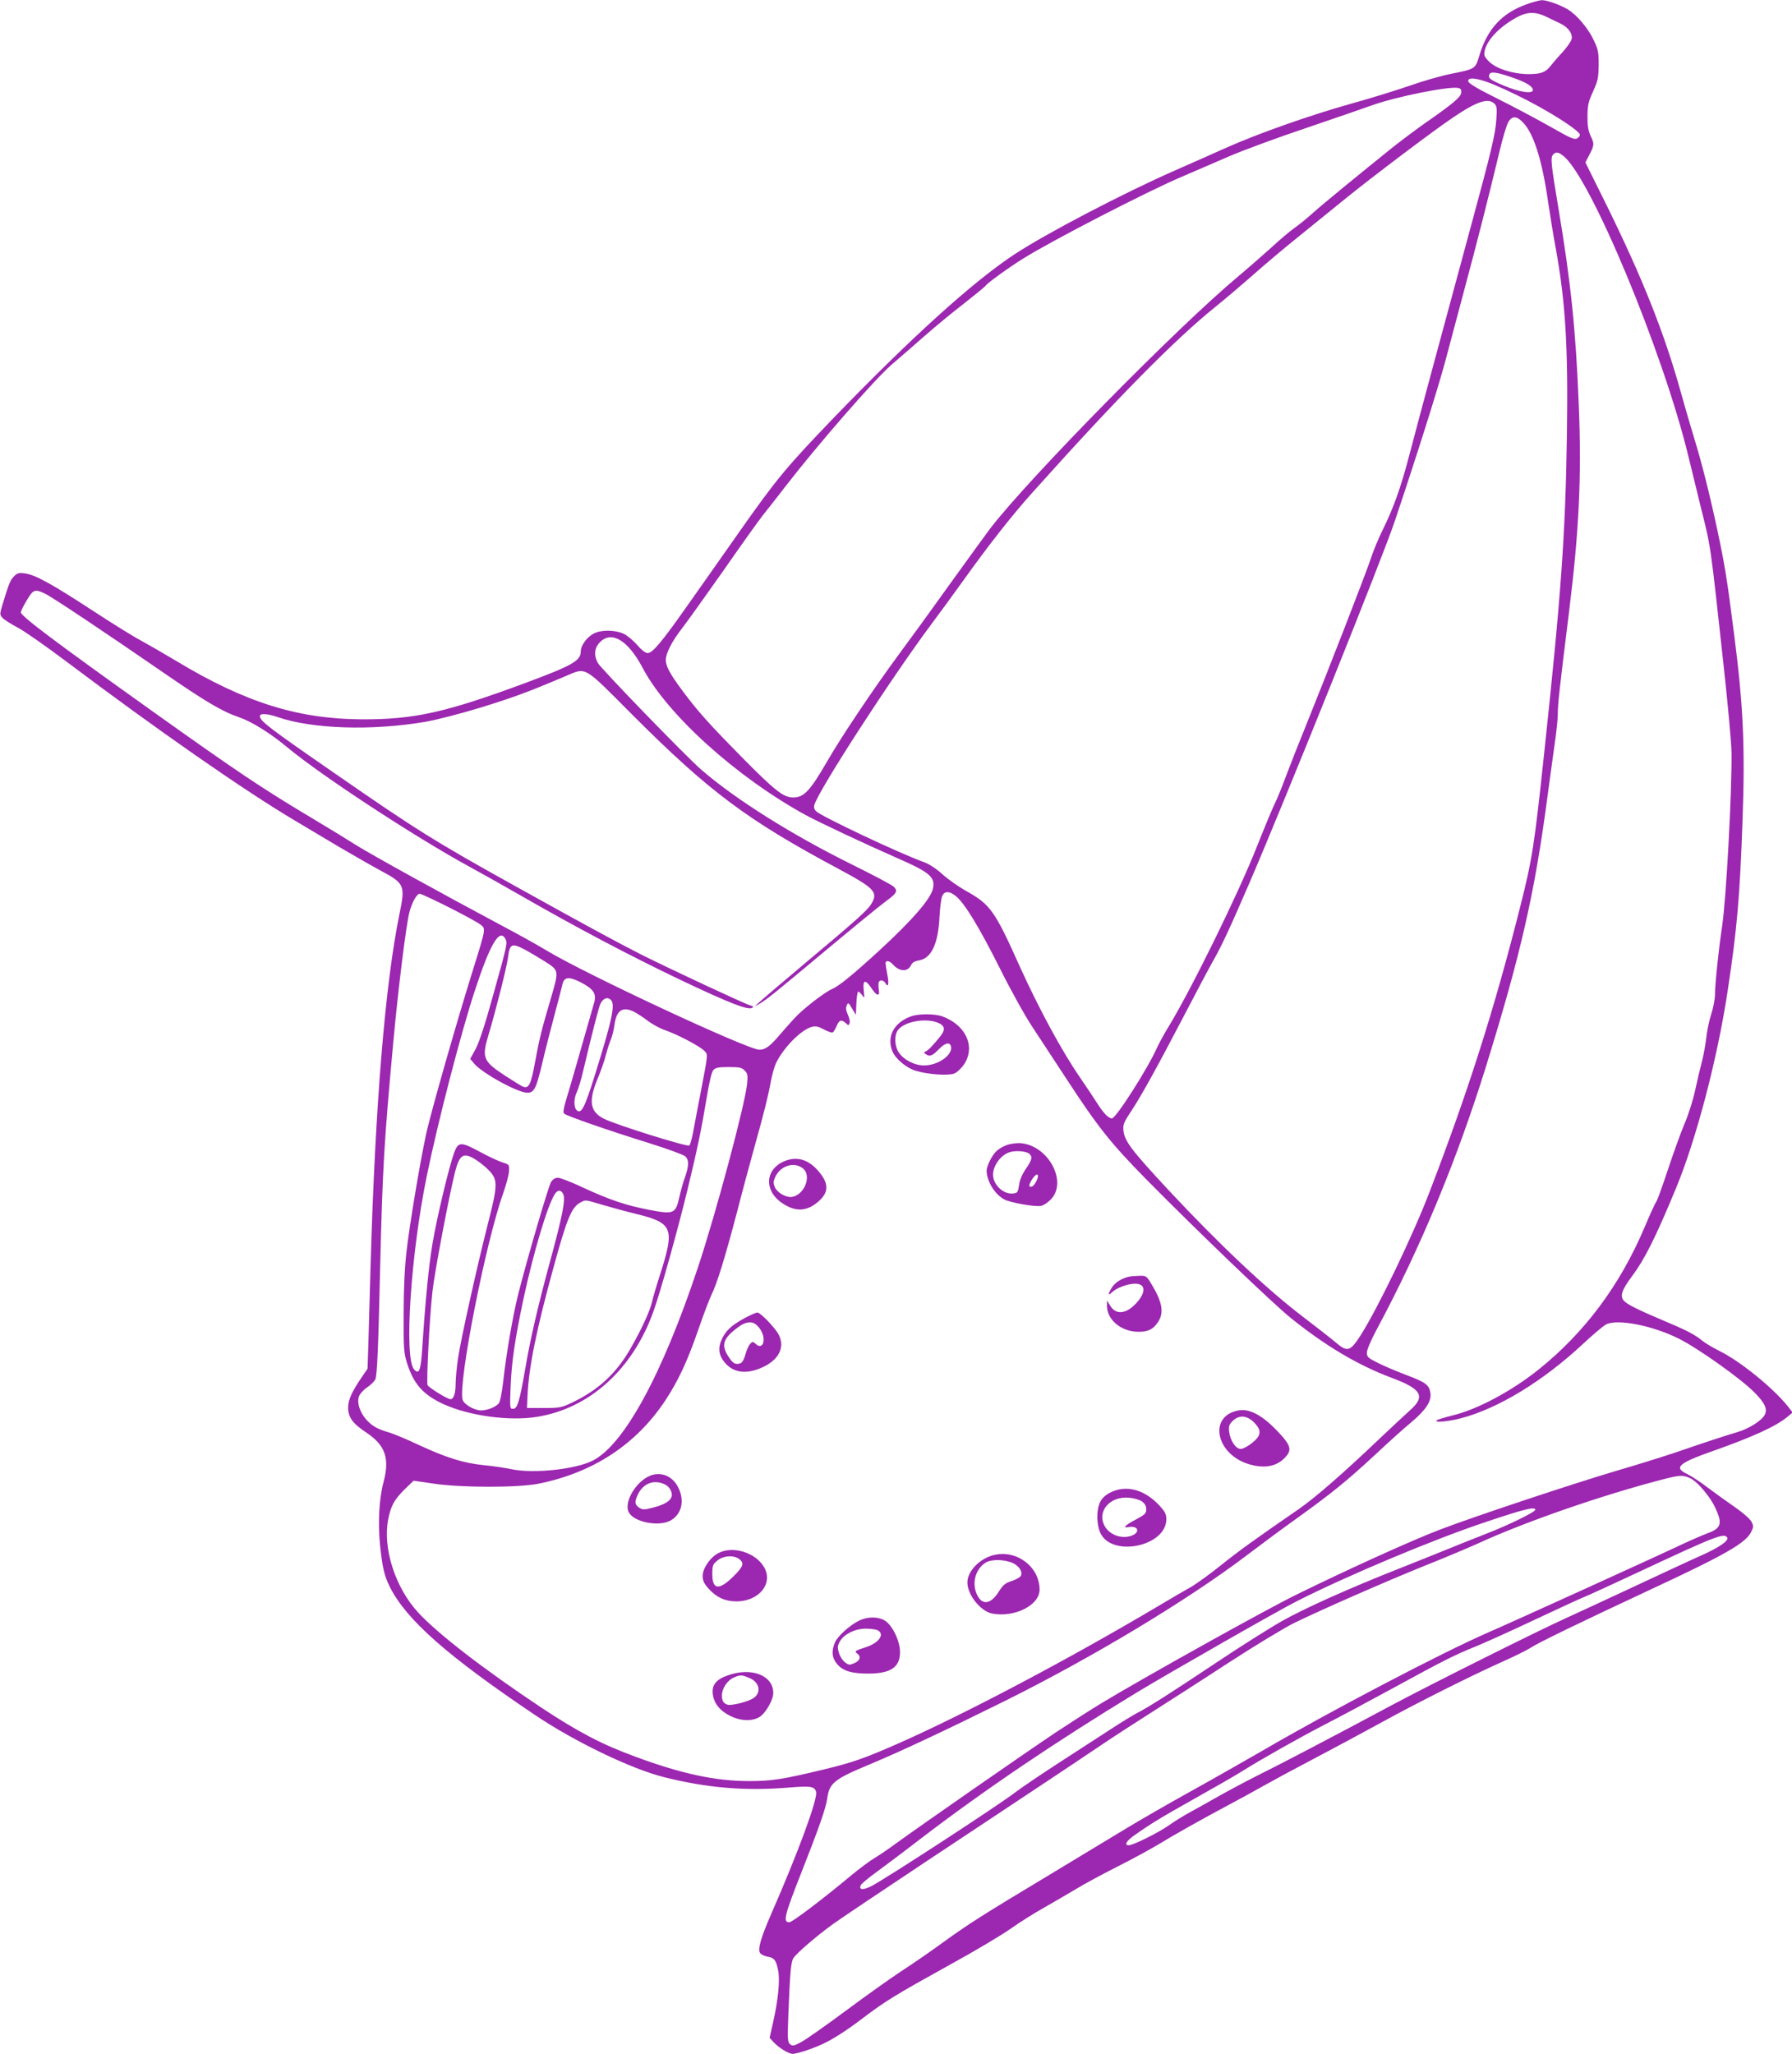 <?xml version="1.0" standalone="no"?>
<!DOCTYPE svg PUBLIC "-//W3C//DTD SVG 20010904//EN"
 "http://www.w3.org/TR/2001/REC-SVG-20010904/DTD/svg10.dtd">
<svg version="1.0" xmlns="http://www.w3.org/2000/svg"
 width="1117pt" height="1280pt" viewBox="0 0 1117 1280"
 preserveAspectRatio="xMidYMid meet">
<g transform="translate(0,1280) scale(0.1,-0.1)"
fill="#9c27b0" stroke="none">
<path d="M9515 12773 c-154 -55 -245 -154 -295 -323 -24 -79 -24 -80 -175
-110 -60 -12 -172 -44 -249 -71 -77 -27 -243 -79 -370 -114 -254 -71 -579
-185 -781 -275 -71 -32 -218 -97 -325 -144 -324 -143 -795 -389 -995 -520
-260 -171 -647 -521 -1139 -1031 -284 -296 -346 -370 -578 -700 -85 -121 -224
-319 -309 -439 -174 -248 -231 -316 -262 -316 -14 0 -38 19 -66 51 -24 28 -63
60 -85 70 -54 24 -141 25 -186 0 -42 -22 -80 -74 -80 -111 0 -58 -51 -87 -352
-199 -493 -182 -686 -225 -1013 -224 -398 2 -727 105 -1155 363 -80 48 -181
106 -225 130 -44 23 -177 106 -295 183 -254 166 -360 225 -423 233 -39 6 -49
3 -70 -18 -23 -23 -32 -46 -73 -181 -16 -55 -16 -58 2 -78 10 -11 52 -38 94
-60 41 -21 176 -116 300 -209 566 -426 1114 -808 1430 -995 63 -38 185 -110
270 -161 85 -50 204 -118 263 -150 149 -80 154 -91 117 -270 -89 -434 -151
-1189 -180 -2184 -5 -195 -12 -421 -14 -502 l-5 -148 -39 -57 c-60 -89 -82
-138 -82 -185 0 -61 28 -99 112 -155 119 -79 148 -160 109 -308 -28 -105 -36
-253 -22 -395 15 -141 26 -189 61 -260 103 -205 358 -430 903 -797 248 -167
599 -336 804 -388 270 -68 510 -88 783 -65 134 11 158 7 167 -28 11 -43 -113
-380 -282 -765 -65 -150 -84 -219 -66 -240 6 -8 27 -18 45 -21 43 -8 53 -21
66 -84 13 -60 1 -184 -32 -330 l-21 -92 24 -26 c34 -37 95 -74 121 -74 24 1
106 26 169 54 67 28 162 88 269 170 140 106 204 145 540 331 157 86 328 188
381 226 52 37 147 97 210 132 63 36 152 88 199 116 47 29 162 91 255 138 94
47 208 110 255 138 94 58 278 161 445 250 61 32 155 84 210 115 55 31 201 110
325 175 124 65 313 167 421 226 215 118 541 282 744 373 72 32 151 71 176 87
54 35 307 157 754 366 460 214 589 288 621 357 15 30 15 36 1 63 -9 17 -53 56
-104 91 -48 33 -124 88 -168 121 -44 34 -101 71 -127 84 -88 41 -58 68 167
147 243 86 387 152 455 209 l34 28 -31 40 c-90 112 -293 278 -424 343 -42 21
-89 49 -105 62 -49 40 -93 64 -234 123 -158 67 -228 101 -252 123 -34 29 -22
69 43 156 79 105 146 237 276 551 126 304 258 806 322 1230 59 389 76 587 93
1072 16 449 4 708 -52 1143 -46 362 -58 433 -106 660 -49 227 -98 422 -144
570 -21 69 -57 192 -80 275 -104 376 -242 724 -476 1197 l-122 246 20 38 c36
68 37 77 14 124 -16 35 -21 63 -21 125 1 69 5 90 35 155 30 67 34 84 35 165 0
81 -3 97 -32 157 -34 72 -104 155 -160 189 -46 28 -132 59 -163 58 -14 -1 -56
-12 -95 -26z m127 -79 c29 -14 68 -33 87 -42 48 -24 75 -63 67 -97 -4 -14 -30
-52 -59 -83 -29 -31 -61 -69 -72 -83 -31 -40 -61 -51 -139 -51 -97 1 -200 34
-244 78 -30 30 -33 39 -28 66 14 68 90 149 197 208 68 38 119 39 191 4z m-207
-380 c76 -26 120 -53 120 -75 0 -26 -85 -13 -178 26 -92 39 -102 47 -93 72 8
19 49 13 151 -23z m-129 -39 c190 -79 416 -205 519 -288 25 -22 28 -27 16 -41
-18 -21 -36 -16 -141 44 -131 74 -252 138 -405 215 -90 45 -141 76 -143 88 -6
29 59 21 154 -18z m-198 -53 c-3 -28 -52 -69 -229 -192 -51 -36 -138 -101
-194 -145 -210 -169 -433 -351 -500 -411 -39 -35 -92 -78 -118 -96 -26 -18
-91 -73 -145 -123 -55 -49 -148 -131 -208 -181 -378 -316 -1293 -1246 -1539
-1564 -23 -30 -134 -183 -247 -340 -112 -157 -261 -362 -330 -455 -157 -213
-358 -513 -445 -665 -104 -179 -142 -220 -209 -220 -60 0 -112 41 -312 243
-214 217 -283 294 -381 426 -75 101 -101 150 -101 188 0 42 40 119 102 198 30
39 146 201 258 360 111 160 222 315 246 345 24 30 88 111 141 180 201 260 553
664 659 756 38 32 127 110 199 173 71 63 187 158 257 212 70 55 130 104 133
110 11 16 140 110 235 169 174 109 774 419 990 510 74 32 205 88 290 125 85
37 299 116 475 175 176 60 363 124 415 143 146 53 477 120 538 109 18 -4 22
-10 20 -30z m208 -69 c14 -14 16 -30 11 -97 -5 -88 -33 -205 -156 -657 -149
-550 -334 -1233 -386 -1434 -55 -210 -100 -333 -170 -475 -23 -47 -55 -123
-70 -170 -31 -94 -270 -709 -402 -1035 -47 -115 -105 -263 -129 -327 -24 -65
-54 -139 -68 -166 -13 -26 -63 -146 -111 -267 -117 -297 -414 -901 -558 -1135
-22 -36 -50 -88 -63 -115 -56 -129 -258 -445 -283 -445 -22 0 -54 34 -95 99
-17 27 -63 96 -102 153 -115 166 -259 433 -379 698 -155 346 -183 384 -334
468 -46 26 -112 72 -146 103 -36 33 -83 64 -111 74 -163 59 -644 287 -677 319
-12 12 -15 25 -11 40 30 97 474 783 733 1131 54 72 144 195 201 275 154 215
300 401 425 540 522 583 887 954 1145 1161 52 42 156 130 230 195 74 66 205
176 290 244 85 69 214 173 285 231 169 137 554 428 674 508 148 100 218 123
257 84z m179 -118 c66 -70 118 -235 155 -495 12 -80 32 -206 46 -280 62 -339
79 -615 71 -1165 -9 -625 -36 -1000 -143 -2000 -60 -564 -73 -649 -148 -945
-159 -631 -322 -1145 -564 -1775 -106 -278 -324 -729 -431 -897 -65 -101 -82
-106 -153 -46 -29 25 -119 95 -199 156 -232 176 -531 458 -847 797 -227 244
-272 303 -279 367 -4 39 0 51 48 123 69 106 156 264 324 585 76 146 158 301
183 345 57 100 108 210 229 490 225 522 830 2027 908 2260 143 426 270 830
316 1002 17 65 69 259 115 432 84 312 148 565 220 864 20 86 46 171 56 187 24
40 53 38 93 -5z m250 -207 c168 -132 620 -1217 779 -1871 24 -100 59 -240 76
-312 66 -266 58 -207 145 -1005 25 -228 47 -467 48 -530 3 -243 -33 -913 -59
-1085 -21 -138 -44 -359 -44 -422 0 -29 -11 -85 -24 -125 -13 -40 -26 -104
-30 -143 -4 -38 -16 -104 -26 -145 -11 -41 -31 -125 -44 -186 -13 -61 -43
-155 -67 -210 -23 -54 -68 -180 -101 -279 -33 -99 -65 -190 -73 -202 -8 -11
-42 -85 -75 -164 -153 -360 -372 -653 -658 -883 -170 -136 -381 -249 -537
-287 -49 -12 -94 -26 -100 -31 -17 -15 71 -8 151 13 233 61 514 232 766 468
59 55 121 107 139 117 71 36 291 -7 454 -89 120 -60 389 -251 472 -336 65 -66
82 -104 62 -140 -20 -36 -97 -84 -166 -105 -78 -23 -209 -66 -383 -126 -80
-27 -246 -79 -370 -115 -280 -83 -879 -282 -1105 -368 -175 -67 -571 -246
-896 -406 -181 -88 -960 -522 -1214 -676 -71 -43 -197 -124 -280 -179 -169
-112 -865 -596 -995 -691 -47 -35 -108 -76 -136 -93 -28 -16 -94 -65 -146
-108 -180 -150 -370 -294 -388 -294 -41 0 -31 41 77 315 109 276 151 398 159
455 13 98 43 122 267 215 196 82 477 214 842 395 545 271 1137 627 1505 906
80 61 219 164 310 229 220 158 316 236 494 401 82 77 183 168 225 202 89 75
125 130 117 181 -8 51 -29 66 -156 114 -63 24 -143 58 -177 76 -56 28 -63 35
-63 61 0 17 25 77 60 142 276 514 501 1058 683 1643 217 701 303 1078 382
1675 14 107 35 255 45 329 11 74 20 159 20 190 0 61 10 155 70 636 63 510 79
842 61 1290 -19 472 -50 768 -126 1221 -48 288 -52 323 -33 342 17 17 32 15
63 -10z m-9462 -2729 c47 -23 385 -249 730 -487 267 -184 371 -246 477 -282
79 -27 195 -99 304 -190 207 -172 786 -552 1124 -737 86 -47 229 -127 317
-178 355 -204 684 -378 1013 -535 304 -144 413 -186 440 -171 11 6 9 10 -11
15 -29 7 -492 223 -678 316 -144 73 -353 186 -779 423 -510 283 -628 357
-1140 712 -405 280 -460 322 -460 352 0 19 48 16 114 -7 214 -73 582 -85 914
-29 71 12 218 50 350 90 209 65 288 94 522 193 139 58 108 76 426 -243 476
-476 714 -653 1279 -955 229 -123 251 -146 205 -221 -25 -40 -91 -99 -425
-379 -143 -120 -269 -228 -280 -239 l-20 -20 30 18 c47 28 89 62 417 336 169
141 334 276 367 300 70 51 78 65 54 91 -9 11 -125 72 -258 138 -381 188 -736
412 -947 596 -97 85 -626 631 -642 663 -26 49 -21 95 15 130 72 72 174 10 264
-160 153 -292 587 -683 1016 -918 86 -47 381 -185 568 -267 208 -91 242 -120
226 -193 -14 -63 -128 -195 -331 -382 -168 -154 -255 -225 -298 -243 -47 -20
-185 -127 -236 -184 -25 -27 -67 -75 -94 -106 -57 -68 -88 -89 -124 -88 -75 2
-1079 470 -1321 616 -58 35 -180 103 -271 151 -370 197 -830 451 -920 508 -52
33 -171 106 -265 162 -321 191 -481 299 -1000 669 -624 445 -825 597 -825 620
0 7 16 41 37 75 40 68 51 72 116 40z m5678 -1886 c54 -46 144 -194 271 -447
66 -133 157 -297 203 -366 45 -69 140 -213 210 -320 199 -305 278 -404 499
-629 327 -331 787 -772 903 -866 218 -175 419 -294 633 -374 182 -68 207 -114
108 -201 -28 -25 -114 -105 -192 -179 -228 -217 -397 -364 -502 -437 -280
-193 -369 -257 -485 -350 -69 -55 -153 -116 -185 -134 -32 -18 -129 -74 -214
-125 -548 -325 -1194 -666 -1605 -848 -223 -98 -289 -121 -480 -167 -247 -59
-315 -70 -455 -70 -210 0 -420 45 -707 151 -211 77 -359 155 -589 307 -356
237 -643 458 -766 591 -144 155 -224 403 -188 583 16 83 38 123 103 187 l55
53 124 -18 c171 -26 524 -26 653 -1 340 68 608 243 790 516 82 124 140 247
210 451 31 90 67 184 79 209 35 69 87 239 161 521 36 140 86 325 110 410 59
212 84 311 100 402 8 42 23 94 33 115 51 100 154 203 221 223 25 7 40 4 77
-16 25 -13 50 -22 55 -18 5 3 16 21 24 40 16 38 29 42 57 18 16 -16 18 -16 24
0 3 9 -2 32 -11 52 -12 27 -14 42 -7 58 9 20 11 19 33 -19 l24 -40 3 73 c2 39
7 72 11 72 5 0 16 -10 25 -22 15 -22 15 -21 10 30 -8 65 10 71 47 15 33 -51
54 -56 47 -12 -3 19 -3 40 -1 47 7 18 30 15 42 -5 17 -32 24 -4 12 53 -6 32
-11 63 -11 71 0 20 25 16 46 -8 40 -45 92 -47 112 -5 8 17 22 26 52 31 75 13
118 103 126 269 3 56 10 113 16 129 14 36 46 36 89 0z m-3160 -69 c93 -47 181
-95 195 -107 32 -25 33 -22 -45 -272 -107 -342 -271 -917 -296 -1038 -40 -187
-103 -566 -121 -726 -11 -94 -18 -231 -18 -386 -1 -221 1 -245 21 -310 42
-132 101 -198 230 -257 160 -72 408 -106 580 -78 327 52 597 296 726 657 42
115 152 510 211 753 64 265 86 371 121 579 16 99 31 161 42 173 13 14 31 18
95 18 66 0 81 -3 99 -21 19 -19 21 -29 16 -83 -13 -129 -193 -804 -307 -1146
-223 -669 -460 -1104 -656 -1203 -106 -54 -367 -82 -502 -54 -42 9 -123 21
-178 26 -126 13 -231 46 -404 126 -74 35 -158 70 -186 78 -73 21 -106 41 -142
81 -39 45 -58 103 -45 142 5 16 28 42 52 58 23 15 46 39 51 51 11 30 18 190
30 715 15 603 24 762 81 1380 30 330 81 742 101 815 15 60 46 115 64 115 9 0
92 -39 185 -86z m349 -195 c14 -26 13 -32 -77 -354 -50 -182 -86 -290 -108
-332 l-34 -62 25 -30 c51 -60 271 -181 331 -181 43 0 55 25 94 188 16 70 50
201 74 292 24 91 47 177 50 192 10 50 39 54 113 17 81 -42 101 -71 86 -126 -6
-21 -23 -81 -38 -133 -62 -218 -117 -409 -138 -477 -15 -51 -19 -76 -12 -83
14 -14 272 -104 533 -185 112 -35 212 -72 222 -81 24 -22 24 -57 -1 -130 -12
-32 -28 -90 -36 -127 -23 -101 -34 -106 -182 -78 -148 28 -252 63 -418 140
-72 34 -142 61 -156 61 -17 0 -32 -9 -43 -26 -16 -25 -150 -482 -206 -704 -33
-135 -73 -364 -92 -537 -8 -71 -20 -130 -28 -139 -19 -23 -72 -44 -110 -44
-43 0 -108 38 -116 68 -27 109 144 979 254 1287 19 55 36 117 36 139 2 37 0
39 -39 51 -23 7 -84 35 -136 63 -125 68 -141 68 -167 -1 -32 -88 -107 -401
-135 -566 -24 -143 -44 -349 -64 -653 -9 -141 -20 -169 -52 -131 -62 76 -19
720 80 1203 70 341 214 897 301 1160 94 287 153 387 189 319z m121 -67 c30
-16 87 -50 127 -75 88 -57 87 -53 33 -238 -56 -189 -70 -247 -97 -394 -24
-132 -38 -160 -72 -148 -10 3 -61 35 -115 70 -137 90 -145 111 -102 254 46
153 114 423 121 479 11 89 23 95 105 52z m537 -314 c28 -28 8 -123 -100 -468
-63 -202 -84 -244 -112 -220 -21 16 -20 76 0 115 8 17 27 77 40 135 57 241 97
396 107 415 18 35 44 44 65 23z m145 -74 c18 -9 56 -34 85 -56 29 -22 77 -48
107 -58 74 -25 215 -99 243 -127 26 -26 27 -11 -18 -248 -16 -82 -37 -191 -46
-242 -9 -51 -21 -96 -27 -102 -13 -10 -461 130 -533 167 -87 44 -97 109 -39
249 20 48 43 113 50 143 8 30 21 73 30 95 10 22 21 66 25 98 13 92 51 117 123
81z m-982 -925 c26 -17 64 -48 83 -70 49 -54 48 -90 -14 -330 -67 -264 -167
-713 -185 -834 -8 -55 -15 -126 -15 -158 0 -60 -12 -97 -32 -97 -19 0 -137 73
-143 88 -8 21 13 433 31 587 13 118 103 592 140 740 29 113 54 127 135 74z
m540 -212 c15 -33 -6 -138 -82 -417 -76 -279 -123 -482 -155 -670 -35 -203
-49 -250 -76 -250 -20 0 -21 2 -15 143 6 152 28 298 82 552 62 286 148 573
193 643 19 29 40 28 53 -1z m245 -66 c55 -16 146 -41 204 -55 234 -57 247 -88
157 -371 -25 -77 -48 -156 -52 -175 -11 -53 -60 -163 -129 -284 -91 -163 -205
-269 -374 -349 -62 -29 -75 -32 -172 -32 l-105 0 3 75 c8 178 54 407 161 797
86 314 114 381 171 410 32 16 22 18 136 -16z m6784 -1706 c43 -22 119 -112
150 -178 48 -101 40 -131 -45 -162 -27 -10 -97 -40 -155 -67 -164 -78 -1082
-495 -1210 -550 -294 -128 -992 -494 -1415 -741 -99 -57 -299 -171 -445 -252
-146 -81 -328 -186 -405 -233 -77 -47 -291 -176 -475 -287 -421 -253 -503
-305 -667 -424 -73 -53 -187 -132 -254 -175 -67 -44 -223 -155 -348 -248 -124
-92 -249 -180 -278 -195 -45 -24 -53 -25 -68 -13 -16 13 -17 31 -11 185 10
257 16 328 31 351 20 32 150 143 250 215 49 35 307 208 572 384 625 414 926
614 1095 728 75 51 219 144 320 208 100 64 316 202 478 308 162 105 345 216
406 246 172 84 567 257 814 357 124 49 275 113 335 140 294 135 771 300 1145
397 114 30 132 30 180 6z m-970 -194 c0 -14 -174 -99 -310 -151 -69 -27 -190
-75 -270 -108 -80 -32 -206 -83 -280 -112 -297 -117 -578 -243 -718 -322 -81
-46 -263 -161 -405 -256 -294 -196 -429 -282 -498 -317 -26 -14 -101 -59 -166
-102 -65 -42 -208 -135 -318 -206 -110 -71 -234 -155 -275 -186 -109 -84 -810
-540 -899 -586 -53 -26 -78 -24 -66 6 3 8 48 46 101 84 53 39 180 134 282 213
396 302 831 596 1339 905 200 121 893 517 1002 571 326 164 851 384 1176 492
235 79 305 96 305 75z m1196 -173 c12 -19 -49 -62 -164 -113 -59 -26 -253
-116 -432 -200 -179 -83 -363 -169 -410 -190 -175 -79 -834 -408 -1085 -542
-373 -200 -714 -378 -836 -438 -58 -29 -162 -84 -230 -122 -68 -39 -155 -87
-193 -108 -37 -20 -97 -57 -132 -82 -66 -46 -221 -123 -248 -123 -30 0 -16 26
32 60 103 73 165 111 377 230 121 68 254 144 295 170 128 80 348 204 515 291
88 45 277 146 420 224 322 176 396 213 521 263 54 22 221 97 369 167 149 70
292 136 318 146 27 11 180 81 340 156 472 221 525 241 543 211z"/>
<path d="M5679 6466 c-107 -38 -154 -127 -116 -219 21 -48 88 -104 148 -121
77 -23 202 -31 238 -16 17 7 44 33 61 58 72 110 10 245 -137 298 -48 17 -147
17 -194 0z m160 -37 c50 -18 57 -43 24 -85 -46 -58 -77 -90 -93 -97 -13 -5
-13 -7 0 -16 25 -18 40 -13 82 30 41 42 70 47 76 15 10 -52 -82 -116 -168
-116 -59 0 -127 35 -157 80 -27 40 -30 105 -7 139 37 52 163 78 243 50z"/>
<path d="M6281 5666 c-24 -8 -54 -25 -68 -38 -29 -26 -62 -93 -63 -123 0 -66
51 -150 112 -181 39 -20 193 -47 228 -39 15 3 42 21 60 40 105 108 -12 331
-182 350 -24 3 -63 -2 -87 -9z m134 -56 c23 -19 18 -39 -21 -95 -23 -34 -38
-69 -42 -101 -7 -45 -10 -49 -37 -52 -60 -7 -125 54 -125 117 0 58 49 124 105
141 37 11 101 6 120 -10z m55 -140 c0 -18 -23 -59 -36 -64 -23 -9 -24 8 -2 42
19 31 38 42 38 22z"/>
<path d="M4884 5561 c-117 -53 -121 -185 -7 -260 85 -57 157 -51 231 17 60 56
57 111 -9 186 -63 73 -137 92 -215 57z m120 -42 c61 -48 5 -177 -77 -179 -35
0 -85 31 -97 61 -10 23 -10 35 0 59 31 74 118 103 174 59z"/>
<path d="M7035 4843 c-46 -11 -86 -37 -105 -68 -26 -43 -25 -54 3 -27 28 26
98 52 142 52 66 0 70 -52 10 -119 -64 -71 -129 -78 -165 -18 l-20 32 0 -33 c0
-88 90 -162 197 -162 60 0 91 16 120 59 40 59 29 125 -40 239 -31 51 -32 52
-77 51 -25 -1 -54 -3 -65 -6z"/>
<path d="M4641 4585 c-81 -44 -118 -78 -143 -134 -24 -53 -18 -97 19 -142 51
-61 124 -74 215 -39 117 45 165 128 122 212 -23 44 -114 138 -133 138 -9 0
-45 -16 -80 -35z m69 -38 c30 -23 50 -62 50 -95 0 -39 -23 -52 -49 -28 -17 16
-20 16 -35 1 -8 -9 -21 -35 -27 -58 -16 -55 -26 -67 -55 -67 -18 0 -32 12 -55
48 -46 71 -31 113 65 183 41 31 81 36 106 16z"/>
<path d="M7720 4010 c-191 -34 -142 -275 68 -336 103 -30 184 -10 235 58 28
37 17 67 -54 142 -97 104 -179 149 -249 136z m96 -74 c50 -50 47 -83 -13 -130
-25 -20 -56 -36 -69 -36 -31 0 -65 51 -72 105 -4 37 -1 47 21 69 39 39 89 36
133 -8z"/>
<path d="M4074 3610 c-96 -21 -191 -167 -154 -236 32 -60 185 -90 258 -51 70
38 91 122 51 204 -31 65 -91 97 -155 83z m72 -62 c29 -14 48 -51 40 -76 -9
-28 -46 -50 -117 -68 -55 -14 -62 -14 -85 0 -28 19 -30 36 -8 82 34 71 102 96
170 62z"/>
<path d="M6920 3498 c-29 -15 -51 -35 -62 -58 -25 -49 -24 -142 2 -196 74
-151 410 -80 410 88 0 31 -8 47 -42 84 -94 102 -208 132 -308 82z m199 -56
c18 -13 26 -29 26 -48 0 -25 -8 -33 -58 -60 -74 -39 -94 -59 -52 -51 59 11 75
-32 20 -53 -60 -23 -134 2 -166 54 -57 93 27 194 150 182 31 -3 66 -13 80 -24z"/>
<path d="M4480 3122 c-52 -26 -100 -95 -100 -143 0 -31 8 -47 38 -81 48 -53
102 -78 172 -78 143 0 233 114 171 216 -54 89 -192 131 -281 86z m130 -40 c30
-24 22 -47 -37 -105 -91 -90 -133 -86 -133 13 0 53 3 61 31 84 38 32 105 36
139 8z"/>
<path d="M6196 3109 c-89 -21 -166 -101 -166 -171 0 -77 82 -180 155 -194 140
-26 295 52 295 149 0 142 -142 250 -284 216z m123 -53 c39 -21 59 -59 42 -80
-7 -8 -29 -20 -49 -27 -47 -15 -59 -25 -88 -71 -52 -81 -107 -84 -138 -7 -28
70 -3 152 57 190 38 24 124 21 176 -5z"/>
<path d="M5353 2699 c-58 -29 -133 -97 -149 -136 -23 -54 -18 -98 16 -136 36
-41 89 -57 191 -57 141 0 199 39 199 134 0 69 -47 166 -94 196 -43 26 -109 26
-163 -1z m118 -59 c46 -25 8 -79 -75 -106 -68 -22 -72 -25 -52 -40 25 -18 16
-46 -21 -60 -28 -12 -34 -11 -57 7 -14 11 -31 37 -37 59 -10 33 -9 43 7 72 27
45 94 78 162 78 29 0 62 -5 73 -10z"/>
<path d="M4540 2360 c-75 -25 -104 -60 -97 -117 6 -57 44 -105 109 -137 65
-32 136 -35 183 -6 38 24 85 106 85 149 0 109 -134 162 -280 111z m128 -16
c67 -26 81 -93 27 -128 -34 -22 -135 -47 -160 -40 -26 9 -35 23 -35 59 0 42
34 93 73 110 41 18 49 18 95 -1z"/>
</g>
</svg>
